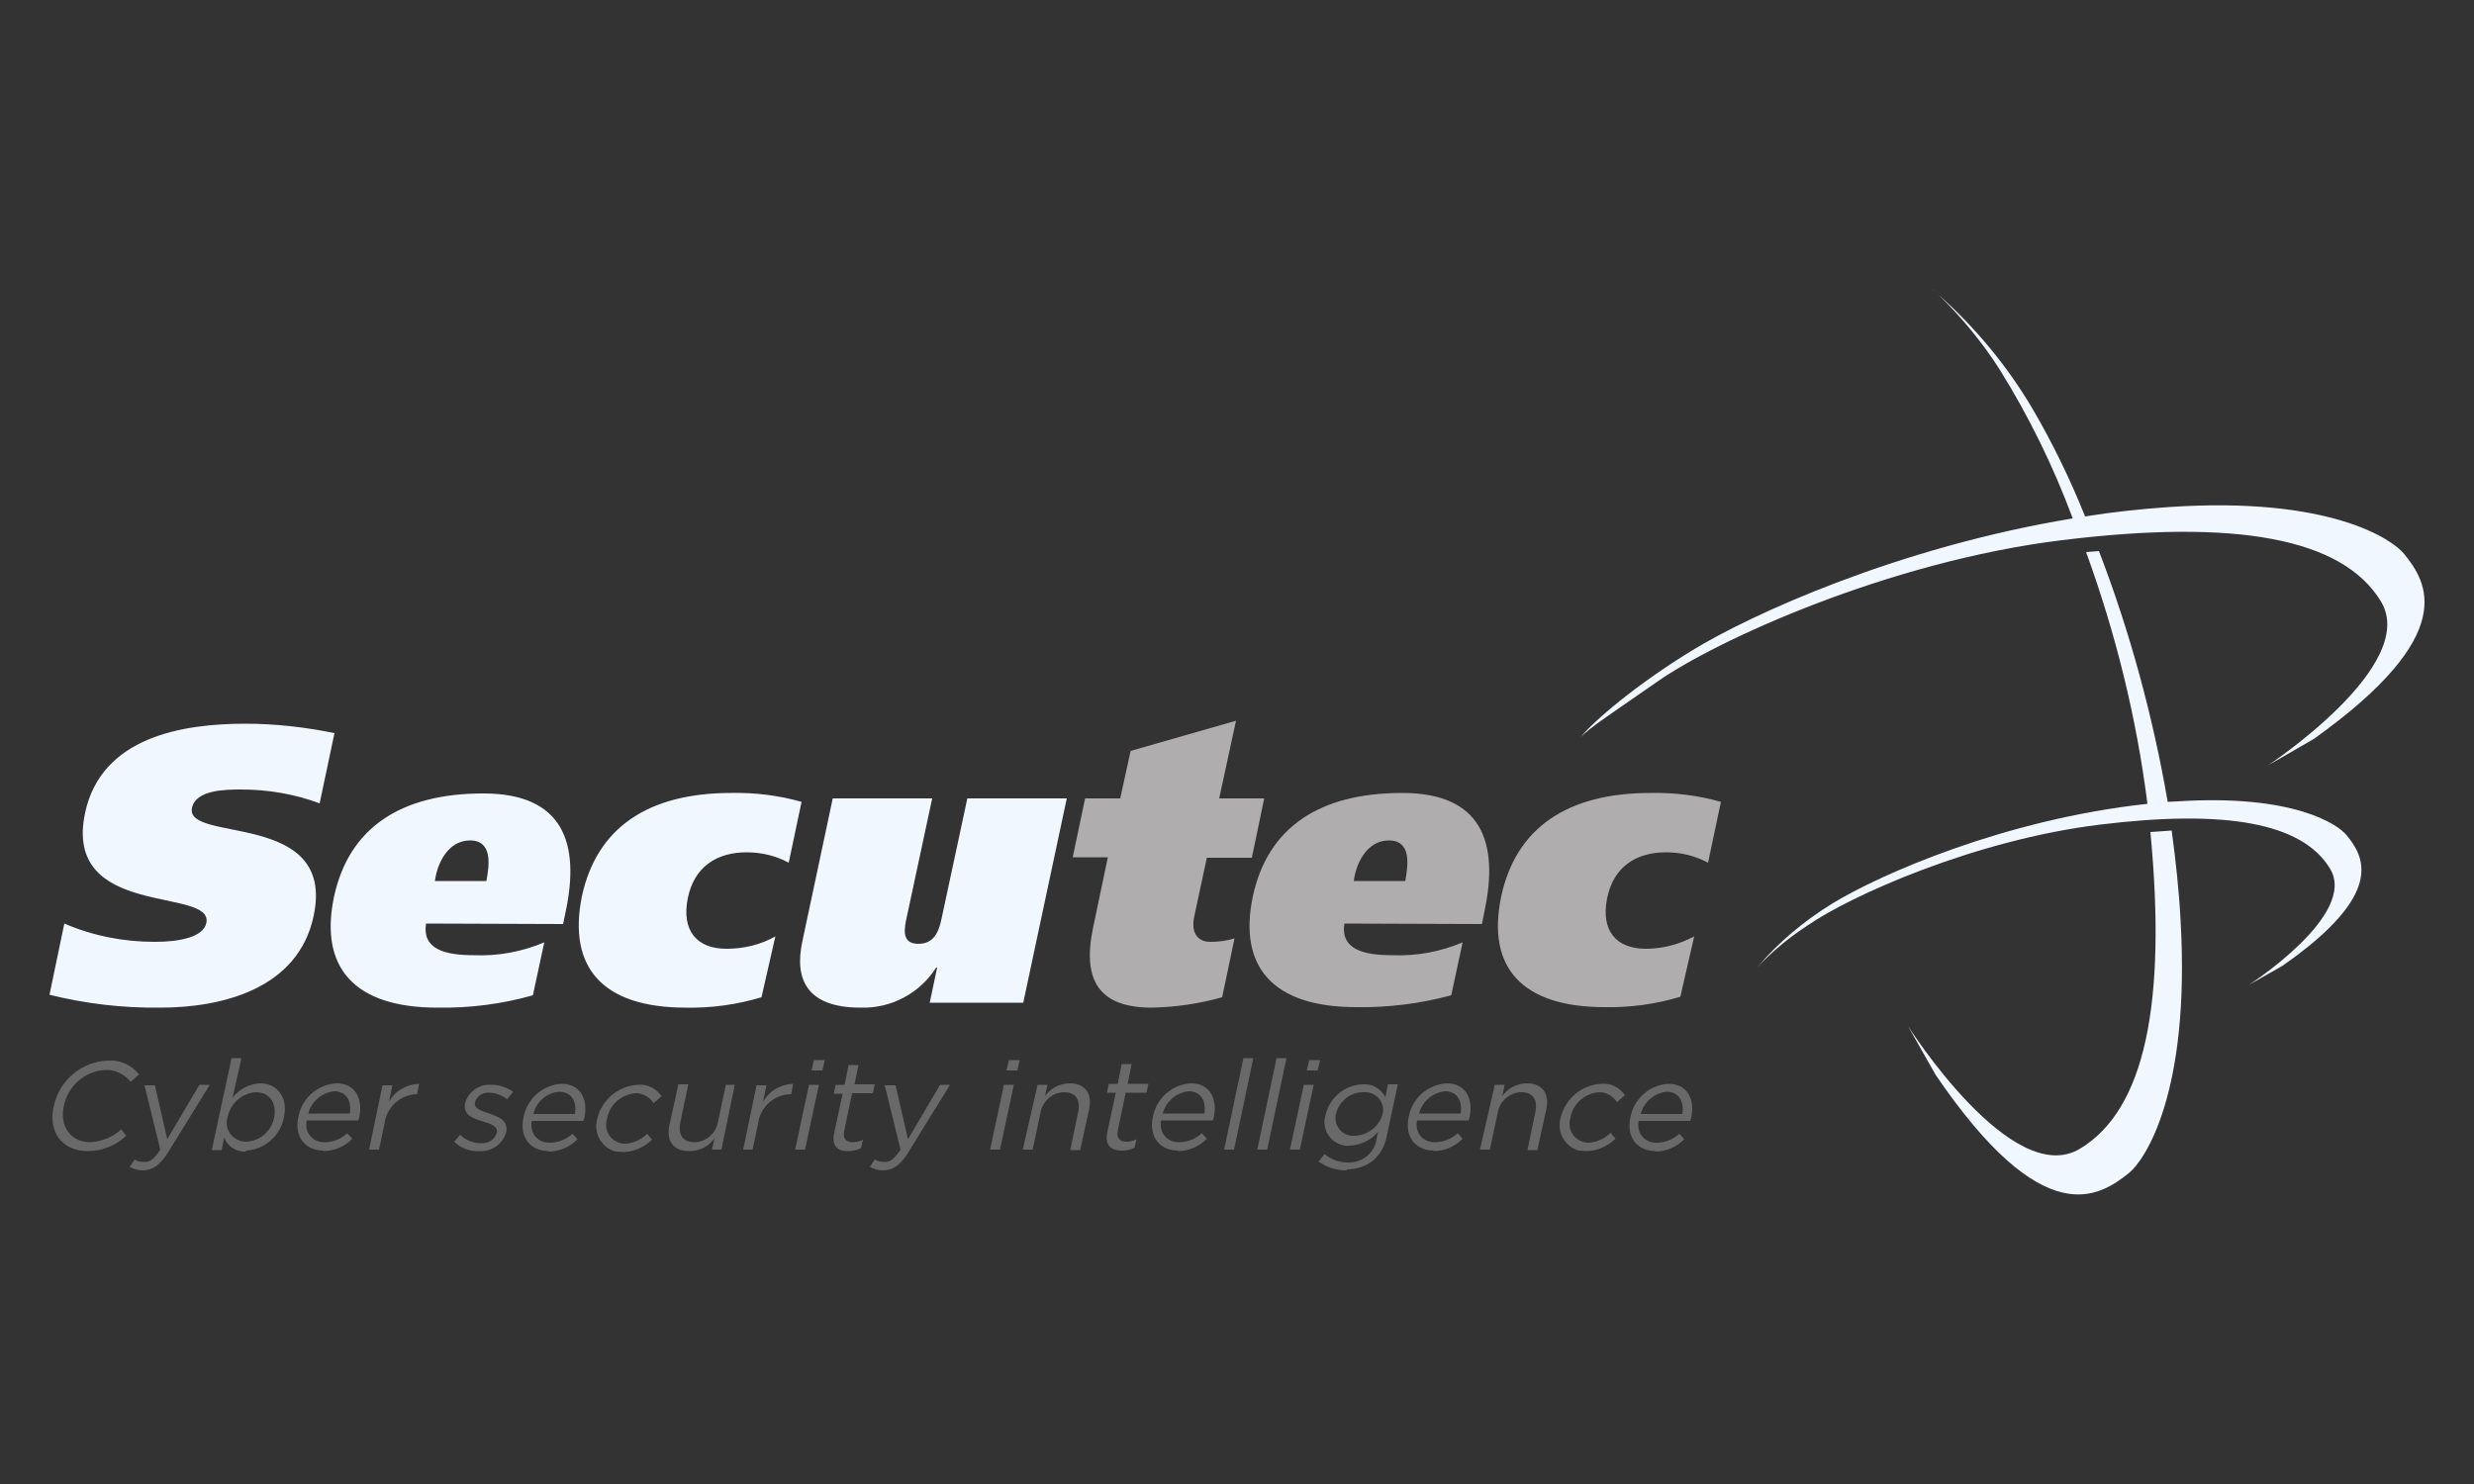 <?xml version="1.0" encoding="UTF-8"?>
<svg xmlns="http://www.w3.org/2000/svg" width="500" height="300" viewBox="0 0 500 300" fill="none">
  <rect x="0" y="0" width="500" height="300" fill="#333333" stroke="none"/>
  <g clip-path="url(#clip0_2673_547)">
    <path d="M342.4 189.3C339.4 190.9 336 191.8 332.6 191.8C326.6 191.8 323.5 188.1 324.8 181.6C326.1 175.1 330.8 172.3 336.7 172.3C339.7 172.3 342.6 173 345.2 174.4L347.8 162.1C343.2 160.8 338.4 160.2 333.6 160.3C316.8 160.3 306.4 167.3 303.4 181.2C300.4 195.5 307.5 203.6 324.3 203.6C329.5 203.7 334.6 203 339.6 201.5L342.4 189.3ZM299.5 186.8L300 184.3C303 170.3 299.5 160.3 283.4 160.3C266.6 160.3 256.2 167.3 253.2 181.2C250.2 195.5 257.3 203.6 274.1 203.6C280.6 203.7 287 202.9 293.3 201.2L295.6 190.5C291.1 192.4 286.3 193.3 281.4 193.1C275.5 193.1 270.9 191.9 271.7 186.7L299.5 186.8ZM273.6 178.1C274 174.8 276.1 169.9 280.7 169.9C285.3 169.9 284.6 174.9 284 178.1H273.6ZM219.3 161.4L216.8 173.3H223.9L220.9 187.6C218.6 198.6 222.5 203.7 232.8 203.7C237.6 203.6 242.4 202.9 247 201.6L249.5 189.7C247.9 190.2 246.3 190.4 244.6 190.4C242 190.4 240.6 188.5 241.4 185.1L243.9 173.4H253L255.5 161.4H246.4L249.8 145.7L228.5 151.8L226.4 161.4H219.3Z" fill="#B0ADAE"></path>
    <path d="M215.6 161.4H195.5L190.4 185.2C189.9 187.6 189.2 190.8 185.6 190.8C182 190.8 182.8 187.5 183.3 185.2L188.4 161.4H168.3L162.2 190.1C160.4 198.1 163.2 203.7 173.9 203.7C180.1 203.9 185.9 200.8 189.2 195.6H189.4L187.9 202.7H206.8L215.6 161.4ZM156.7 189.3C153.7 191 150.3 191.8 146.8 191.8C140.8 191.8 137.7 188.1 139 181.6C140.3 175.1 145 172.3 150.9 172.3C153.9 172.3 156.8 173 159.4 174.4L162 162.1C157.4 160.8 152.6 160.2 147.8 160.3C131 160.3 120.6 167.3 117.6 181.2C114.7 195.6 121.8 203.7 138.6 203.7C143.8 203.8 148.9 203.1 153.9 201.6L156.7 189.3ZM113.8 186.8L114.3 184.4C117.3 170.4 113.8 160.4 97.7 160.4C80.9 160.4 70.5 167.4 67.5 181.3C64.5 195.6 71.6 203.7 88.4 203.7C94.9 203.8 101.4 203 107.7 201.2L110 190.5C105.5 192.4 100.7 193.3 95.8 193.1C89.9 193.1 85.3 191.9 86.1 186.7L113.8 186.8ZM87.9 178.1C88.3 174.8 90.4 169.9 95 169.9C99.6 169.9 98.9 174.9 98.3 178.1H87.9ZM67.6 148.2C61.7 147 55.7 146.3 49.6 146.3C37 146.3 20.5 148.9 17.2 164.3C12.6 185.9 43.3 179.2 41.7 186.6C41.1 189.4 36.4 190.4 31.3 190.4C25 190.4 18.8 189.2 13 186.7L10 201.1C17.3 202.9 24.8 203.8 32.4 203.7C44.7 203.7 60.3 200 63.4 185.1C67.9 163.7 37.3 170.5 38.8 163.3C39.6 159.7 45.4 159.6 48.7 159.6C54.1 159.6 59.5 160.5 64.6 162.4L67.6 148.2Z" fill="#F0F7FF"></path>
    <path d="M438.9 167.9L434.6 168.2C437.9 202.8 433.5 224.3 420.4 232.2C406.6 240.6 385.6 207.4 385.6 207.4L391.2 217.3C413 249.3 424.2 242 430.3 237.1C433.4 234.6 442.7 221.1 440.7 186.1C440.4 180.2 439.7 173.8 438.9 167.9ZM440.1 162L438.1 162.1C435.1 144.8 430.5 127.8 424.2 111.4L421.6 111.6C427.6 128.1 431.8 145.1 434 162.5C405.2 165.6 379.9 176.8 370.4 182.6C364.7 186.1 359.5 190.4 355.2 195.5C358.2 192.3 361.6 189.5 365.3 187.1C373.9 181.1 399.1 169.8 424.4 166.7C449.7 163.6 465.3 166.3 470.9 175.6C476.6 184.9 454.5 199.1 454.5 199.1L461.2 195.3C482.5 180.5 477.6 173 474.3 168.9C472.6 166.7 463.6 160.5 440.1 162ZM485.9 112C483.6 109.1 471 100.3 438.4 102.5C432.6 102.9 427 103.5 421.4 104.4C418.4 96.9 414.8 89.5 410.7 82.5C405.6 73.9 399.2 66.2 391.8 59.6C396.5 64.2 400.7 69.3 404.2 74.8C410.1 84.3 415 94.3 418.9 104.8C383.7 110.6 353.8 124.2 341.8 131.6C330.7 138.4 322 145.8 319.4 149.1C321.2 147.1 326.5 143.7 334.8 137.9C346.7 129.5 381.7 113.5 416.7 109.2C451.7 104.9 473.4 108.7 481.2 121.6C489 134.5 458.4 154.7 458.4 154.7L467.6 149.4C497.3 128.2 490.5 117.7 485.9 112ZM391.8 59.5C391.3 59.1 390.9 58.7 390.4 58.3C390.4 58.3 390.9 58.7 391.8 59.5Z" fill="#F0F7FF"></path>
    <path d="M331.6 225.2C332.2 222.8 334.3 221 336.8 220.7C339.4 220.7 340.4 222.8 340 225.2H331.6ZM334.5 232.8C336.7 232.8 338.8 231.9 340.4 230.3L339.4 229.2C338.2 230.3 336.5 231 334.9 231C332.9 231.1 331.2 229.7 331.1 227.7C331.1 227.3 331.1 226.9 331.2 226.6H341.6C341.7 226.4 341.7 226.2 341.8 226C342.6 222.2 341 219.1 337.2 219.1C333.4 219.3 330.2 222.1 329.5 225.9C328.6 230 331 232.7 334.6 232.7M320.6 232.7C322.8 232.7 324.9 231.7 326.5 230.2L325.5 229C324.3 230.2 322.7 230.9 321.1 231C319 231 317.2 229.4 317.2 227.2C317.2 226.7 317.3 226.3 317.4 225.9C317.9 223.1 320.3 221 323.2 220.8C324.7 220.8 326 221.6 326.8 222.8L328.4 221.4C327.3 219.8 325.5 218.9 323.6 219.1C319.7 219.3 316.3 222.1 315.4 226C314.6 228.8 316.2 231.8 319.1 232.6C319.5 232.6 320.1 232.7 320.6 232.7ZM299.1 232.4H301.1L302.7 224.9C303.1 222.6 305.1 220.8 307.5 220.8C309.8 220.8 310.8 222.3 310.3 224.8L308.7 232.5H310.7L312.5 224.3C313.2 221.2 311.8 219 308.6 219C306.6 219 304.7 220 303.6 221.6L304.1 219.3H302.1L299.1 232.4ZM286.8 225.1C287.4 222.7 289.5 220.9 292 220.6C294.6 220.6 295.6 222.7 295.2 225.1H286.8ZM289.7 232.7C291.9 232.7 294.1 231.8 295.6 230.2L294.6 229.1C293.4 230.2 291.7 230.9 290.1 230.9C288.1 231 286.4 229.6 286.3 227.6C286.3 227.2 286.3 226.8 286.4 226.5H296.8C296.9 226.3 296.9 226.1 297 225.9C297.8 222.1 296.2 219 292.4 219C288.6 219.2 285.4 222 284.7 225.8C283.8 229.9 286.2 232.6 289.8 232.6M273.6 229.6C271.6 229.7 270 228.1 269.9 226.2C269.9 225.8 269.9 225.5 270 225.2C270.6 222.6 272.9 220.8 275.5 220.8C277.4 220.6 279.2 221.9 279.5 223.9C279.6 224.4 279.5 224.8 279.4 225.3C278.7 227.7 276.4 229.6 273.6 229.6ZM272.2 236.4C274.1 236.4 276 235.8 277.5 234.6C278.9 233.4 279.8 231.8 280.2 230L282.5 219.2H280.5L280 221.8C279.1 220.1 277.3 219 275.4 219.2C271.8 219.3 268.7 221.9 267.9 225.4C267.1 227.9 268.5 230.6 271 231.4C271.6 231.6 272.2 231.7 272.8 231.6C275 231.5 277.1 230.5 278.5 228.8L278.2 230.3C277.8 233.1 275.3 235.1 272.4 235C270.7 235 269 234.4 267.7 233.3L266.5 234.8C268.1 236 270.1 236.6 272.1 236.6M260.7 232.4H262.7L265.5 219.3H263.5L260.7 232.4ZM264.1 216.4H266.3L266.8 214.3H264.6L264.1 216.4ZM254.1 232.4H256.1L260 213.9H258L254.1 232.4ZM247.4 232.4H249.4L253.3 213.9H251.3L247.4 232.4ZM235 225.1C235.6 222.7 237.7 220.9 240.2 220.6C242.8 220.6 243.8 222.7 243.4 225.1H235ZM238 232.7C240.2 232.7 242.4 231.8 243.9 230.2L242.9 229.1C241.7 230.2 240 230.9 238.4 230.9C236.4 231 234.7 229.6 234.6 227.6C234.6 227.2 234.6 226.8 234.7 226.5H245.1C245.2 226.3 245.2 226.1 245.3 225.9C246.1 222.1 244.5 219 240.7 219C236.9 219.2 233.7 222 233 225.8C232.1 229.9 234.5 232.6 238.1 232.6M226.8 232.6C227.7 232.6 228.5 232.4 229.3 232L229.7 230.3C229.1 230.6 228.4 230.8 227.7 230.8C226.4 230.8 225.6 230.2 225.9 228.6L227.5 220.9H231.7L232.1 219.1H227.9L228.7 215.1H226.7L225.9 219.1H224.1L223.7 220.9H225.5L223.8 228.8C223.2 231.6 224.6 232.6 226.8 232.6ZM206.7 232.4H208.7L210.3 224.9C210.7 222.6 212.7 220.8 215.1 220.8C217.4 220.8 218.4 222.3 217.9 224.8L216.3 232.5H218.3L220.1 224.3C220.8 221.2 219.4 219 216.2 219C214.2 219 212.3 220 211.2 221.6L211.7 219.3H209.7L206.7 232.4ZM200.1 232.4H202.1L204.9 219.3H202.9L200.1 232.4ZM203.4 216.4H205.6L206.1 214.3H203.9L203.4 216.4ZM183.5 230.3L181 219.4H178.8L182 232.4C180.8 234.2 180 234.9 178.8 234.9C178.1 234.9 177.4 234.8 176.8 234.4L175.8 235.9C176.6 236.3 177.5 236.6 178.4 236.6C180.4 236.6 182 235.6 183.6 232.9L192 219.3H190L183.5 230.3ZM171.5 232.7C172.4 232.7 173.2 232.5 174 232.1L174.4 230.4C173.8 230.7 173.1 230.9 172.4 230.9C171.1 230.9 170.3 230.3 170.6 228.7L172.2 221H176.4L176.8 219.2H172.7L173.5 215.3H171.5L170.7 219.3H168.9L168.5 221.1H170.3L168.6 229C168 231.8 169.4 232.8 171.5 232.7ZM160.7 232.4H162.7L165.5 219.3H163.5L160.7 232.4ZM164 216.4H166.2L166.7 214.3H164.5L164 216.4ZM150.2 232.4H152.1L153.2 227.2C153.6 223.9 156.3 221.3 159.7 221.2H159.9L160.3 219.1C157.8 219.2 155.4 220.5 154.2 222.8L154.9 219.4H152.9L150.2 232.4ZM139.4 232.7C141.4 232.7 143.3 231.7 144.4 230.1L143.9 232.4H145.8L148.5 219.3H146.7L145.1 226.8C144.7 229.1 142.7 230.9 140.3 230.9C138 230.9 137 229.4 137.5 226.9L139.1 219.2H137.1L135.3 227.4C134.6 230.5 136 232.7 139.2 232.7M125.9 232.9C128.1 232.9 130.2 231.9 131.8 230.4L130.8 229.2C129.6 230.4 128 231.1 126.4 231.2C124.3 231.2 122.5 229.6 122.5 227.4C122.5 226.9 122.6 226.5 122.7 226.1C123.2 223.3 125.6 221.2 128.5 221C130 221 131.3 221.8 132.1 223L133.7 221.6C132.6 220 130.8 219.1 128.9 219.3C125 219.5 121.6 222.3 120.7 226.2C119.9 229 121.5 232 124.4 232.8C124.8 232.8 125.4 232.8 125.9 232.9ZM107.8 225.2C108.4 222.7 110.5 220.9 113 220.7C115.6 220.7 116.6 222.8 116.2 225.2H107.8ZM110.8 232.8C113 232.8 115.2 231.9 116.7 230.3L115.7 229.2C114.5 230.3 112.8 231 111.2 231C109.2 231.1 107.5 229.7 107.4 227.7C107.4 227.3 107.4 226.9 107.5 226.6H117.9C118 226.4 118 226.2 118.1 226C118.9 222.2 117.3 219.1 113.5 219.1C109.7 219.3 106.5 222.1 105.8 225.9C104.9 230 107.3 232.7 110.9 232.7M96.8 232.7C99.3 232.9 101.6 231.3 102.3 228.9C102.8 226.5 100.8 225.8 98.9 225.1C97.3 224.6 95.7 224.1 96 222.8C96.4 221.5 97.6 220.8 98.9 220.9C100.2 220.9 101.4 221.4 102.5 222.2L103.7 220.7C102.4 219.8 100.9 219.3 99.3 219.3C96.9 219.1 94.6 220.7 94 223C93.5 225.4 95.6 226.1 97.6 226.7C99.2 227.2 100.7 227.7 100.4 229C100 230.4 98.7 231.2 97.2 231.1C95.6 231.1 94.1 230.5 93 229.4L91.8 230.8C93.1 232.1 94.9 232.8 96.8 232.7ZM74.6 232.4H76.6L77.7 227.2C78.1 223.9 80.8 221.3 84.2 221.2H84.3L84.7 219.1C82.2 219.2 79.8 220.5 78.6 222.8L79.3 219.4H77.3L74.6 232.4ZM62.3 225.1C62.9 222.7 65 220.9 67.5 220.6C70.1 220.6 71.1 222.7 70.7 225.1H62.3ZM65.3 232.7C67.5 232.7 69.7 231.8 71.2 230.2L70.2 229.1C69 230.2 67.3 230.9 65.7 230.9C63.7 231 62 229.6 61.9 227.6C61.9 227.2 61.9 226.8 62 226.5H72.4C72.5 226.3 72.5 226.1 72.6 225.9C73.4 222.1 71.8 219 68 219C64.2 219.2 61 222 60.3 225.8C59.4 229.9 61.8 232.6 65.4 232.6M49.7 230.8C47.6 230.8 45.8 229.1 45.8 227C45.8 226.6 45.9 226.2 46 225.8C46.6 223 49 220.9 51.8 220.8C54.3 220.8 56 222.8 55.4 225.9C54.9 228.6 52.6 230.7 49.7 230.8ZM49.7 232.6C53.5 232.4 56.7 229.6 57.4 225.8C58.3 221.5 55.7 219 52.6 219C50.4 219.1 48.3 220.2 47 221.9L48.8 213.9H46.8L42.8 232.5H44.8L45.3 230C46 231.8 47.8 232.9 49.7 232.8M33.8 230.3L31.3 219.4H29.2L32.4 232.4C31.2 234.2 30.4 234.9 29.2 234.9C28.5 234.9 27.8 234.8 27.2 234.4L26.2 235.9C27 236.3 27.9 236.6 28.8 236.6C30.8 236.6 32.3 235.6 34 232.9L42.4 219.3H40.3L33.8 230.3ZM17.7 232.7C20.6 232.7 23.4 231.6 25.5 229.6L24.5 228.3C22.8 229.9 20.5 230.8 18.2 230.9C14.3 230.9 12 227.7 12.9 223.6C13.7 219.5 17.2 216.5 21.3 216.3C23.3 216.2 25.2 217.2 26.4 218.7L28.1 217.2C26.6 215.3 24.2 214.2 21.8 214.4C16.5 214.6 12 218.4 10.9 223.5C9.6 228.7 12.5 232.7 17.7 232.7Z" fill="#696969"></path>
  </g>
  <defs>
    <clipPath id="clip0_2673_547">
      <rect width="500" height="300" fill="white"></rect>
    </clipPath>
  </defs>
</svg>
